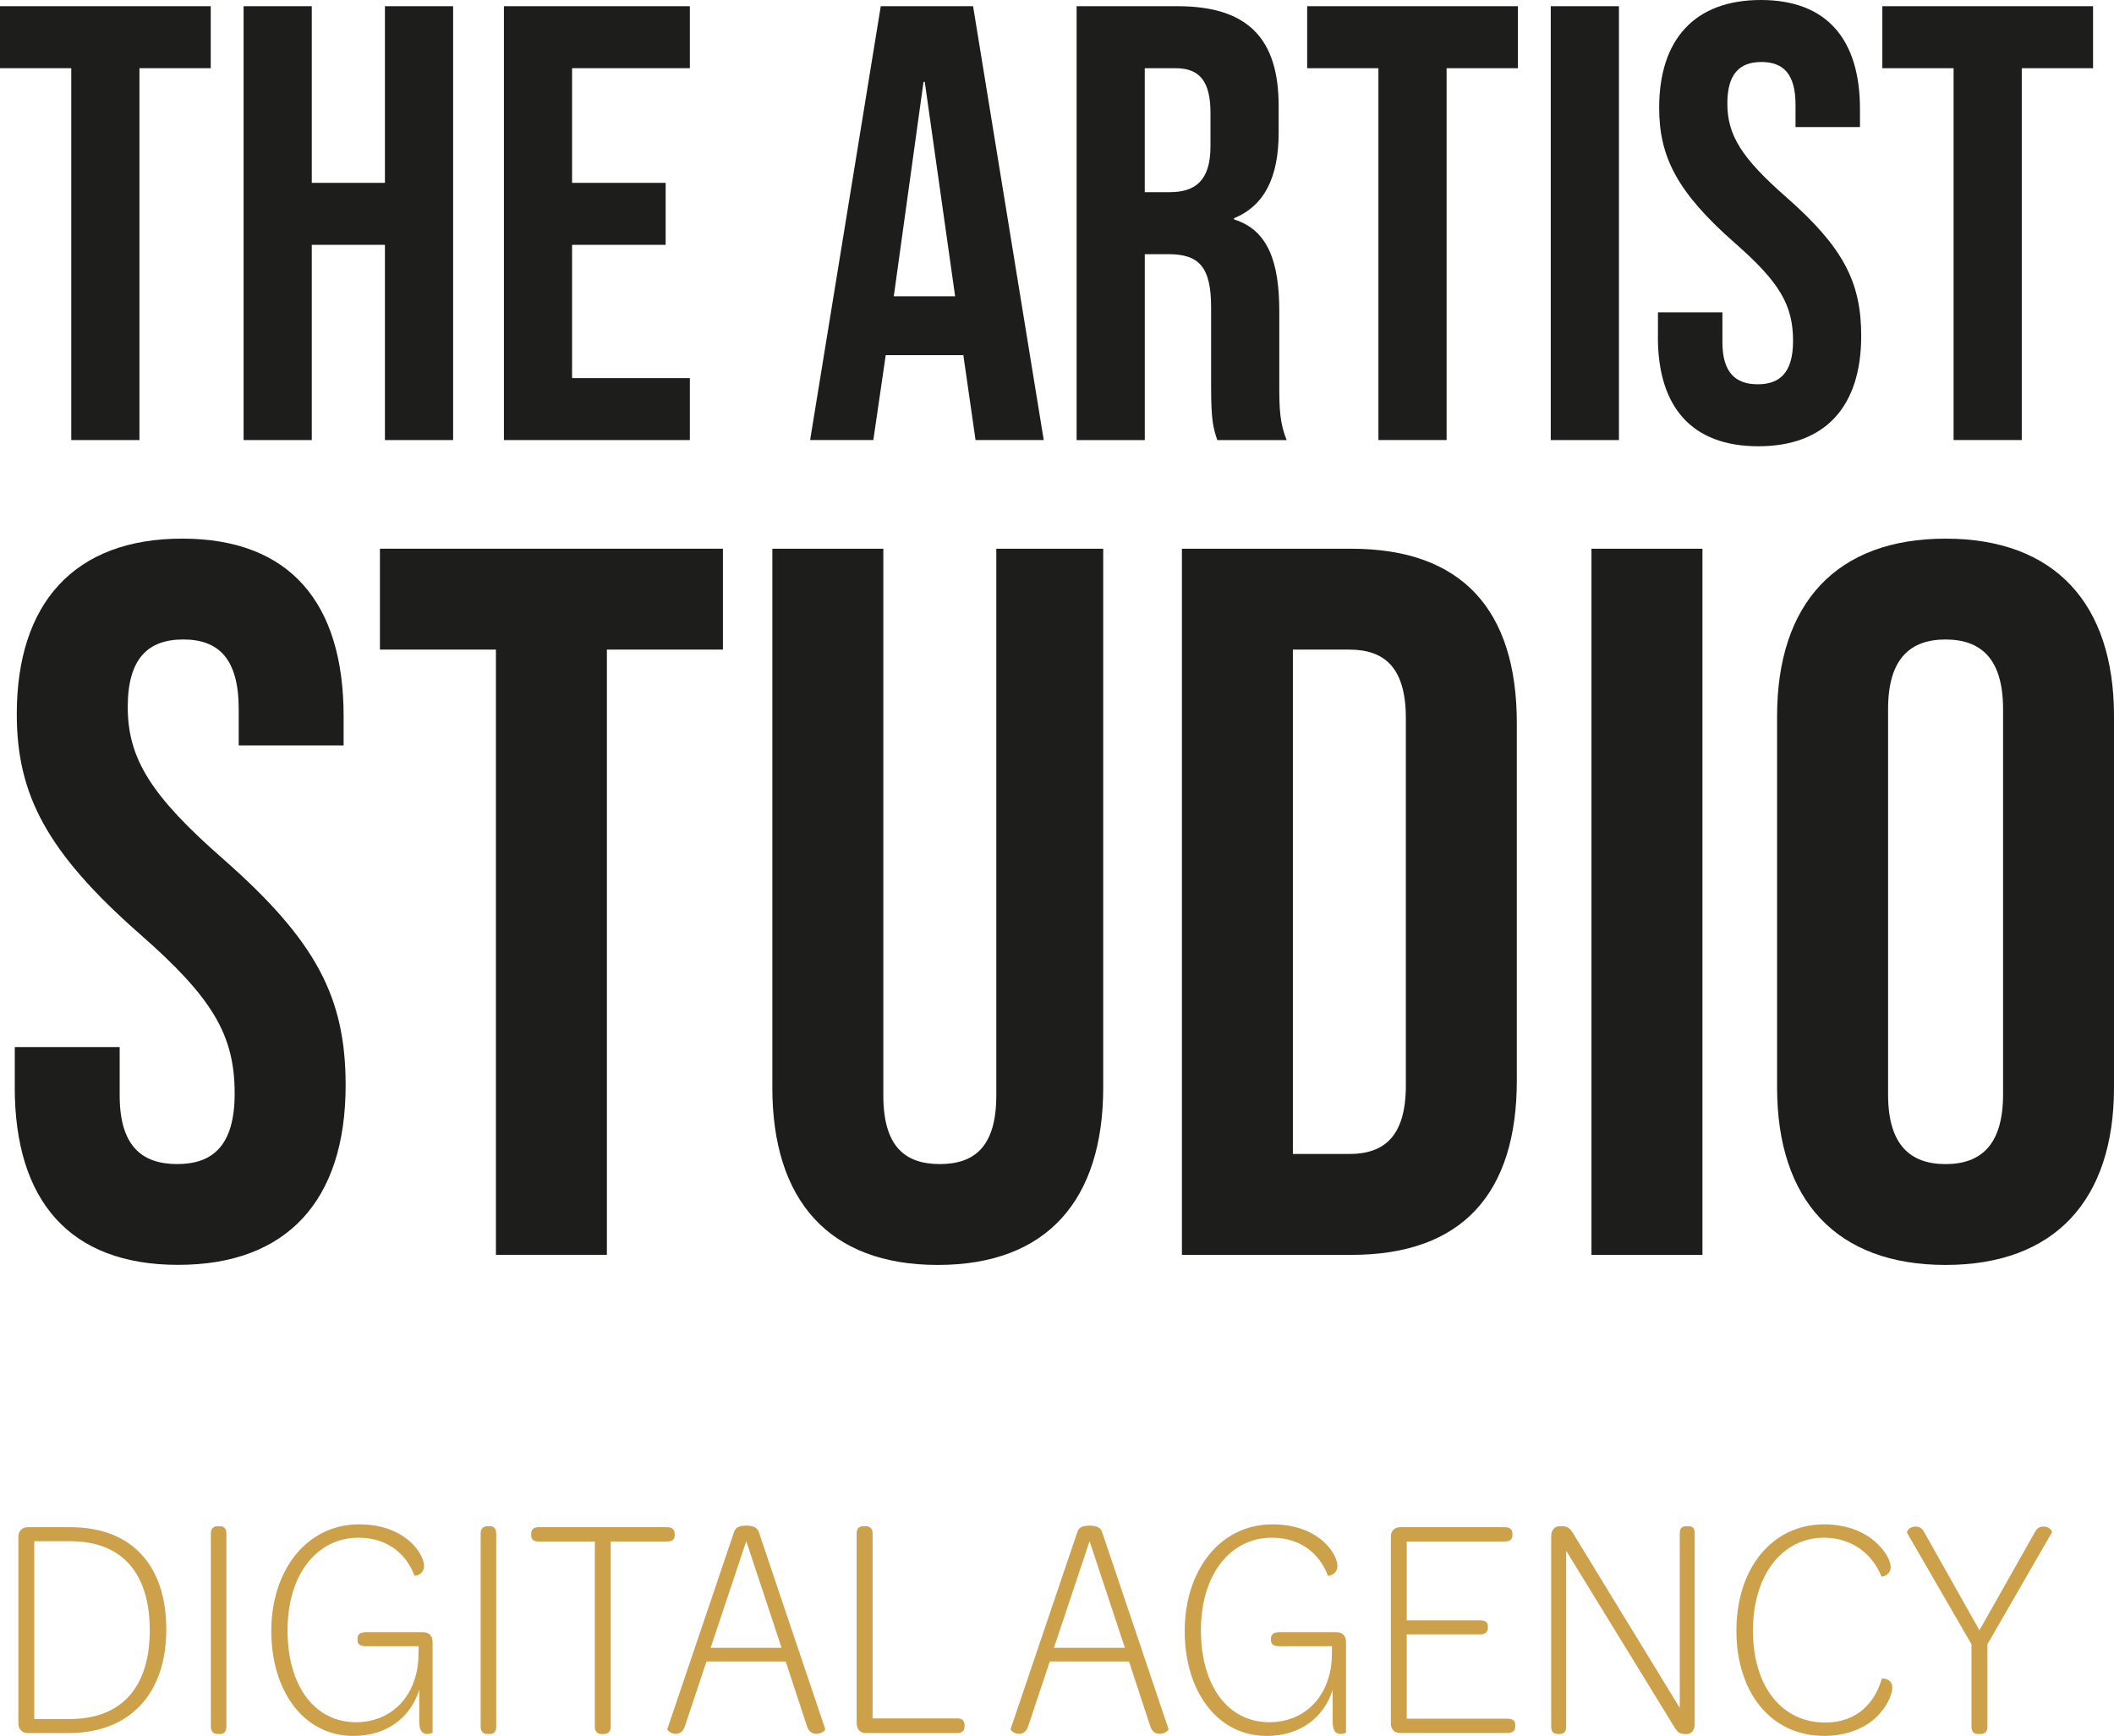 <?xml version="1.0" encoding="UTF-8"?>
<svg id="Layer_1" xmlns="http://www.w3.org/2000/svg" width="259.556mm" height="213.138mm" version="1.1" viewBox="0 0 735.749 604.171">
  <!-- Generator: Adobe Illustrator 29.3.1, SVG Export Plug-In . SVG Version: 2.1.0 Build 151)  -->
  <defs>
    <style>
      .st0 {
        fill: #cca14a;
      }

      .st1 {
        fill: #1d1d1b;
      }
    </style>
  </defs>
  <g>
    <path class="st1" d="M24.81,23.731H0V2.161h73.34v21.57h-24.81v129.43h-23.73V23.731h.01Z"/>
    <path class="st1" d="M84.78,2.161h23.73v61.48h25.46V2.161h23.73v151h-23.73v-67.95h-25.46v67.95h-23.73V2.161h0Z"/>
    <path class="st1" d="M175.38,2.161h64.71v21.57h-40.99v39.91h32.57v21.57h-32.57v46.38h40.99v21.57h-64.71V2.161h0Z"/>
    <path class="st1" d="M306.53,2.161h32.14l24.59,151h-23.73l-4.31-29.98v.43h-26.96l-4.31,29.55h-22L306.54,2.161h-.01ZM332.42,103.121l-10.57-74.64h-.43l-10.35,74.64h21.36-.01,0Z"/>
    <path class="st1" d="M374.7,2.161h35.16c24.59,0,35.16,11.43,35.16,34.73v9.28c0,15.53-4.96,25.45-15.53,29.77v.43c11.86,3.67,15.75,14.88,15.75,31.93v26.53c0,7.33.22,12.73,2.59,18.34h-24.16c-1.29-3.88-2.16-6.26-2.16-18.55v-27.61c0-14.02-4.1-18.55-14.88-18.55h-8.2v64.71h-23.73V2.161h0ZM407.05,66.881c8.85,0,14.24-3.88,14.24-15.96v-11.65c0-10.79-3.67-15.53-12.08-15.53h-10.79v43.14h8.63Z"/>
    <path class="st1" d="M479.75,23.731h-24.81V2.161h73.34v21.57h-24.81v129.43h-23.73V23.731h.01,0Z"/>
    <path class="st1" d="M539.72,2.161h23.73v151h-23.73V2.161h0Z"/>
    <path class="st1" d="M577.03,117.351v-8.63h22.43v10.35c0,10.79,4.75,14.67,12.3,14.67s12.29-3.88,12.29-15.1c0-12.51-4.75-20.49-20.28-34.08-19.85-17.47-26.32-29.77-26.32-47.03C577.45,13.801,589.74,0,612.83,0s34.51,13.81,34.51,37.97v6.26h-22.43v-7.77c0-10.79-4.31-14.88-11.87-14.88s-11.86,4.1-11.86,14.45c0,11,4.96,18.98,20.49,32.57,19.85,17.47,26.1,29.55,26.1,48.32,0,24.59-12.51,38.4-35.81,38.4s-34.95-13.81-34.95-37.97h.02Z"/>
    <path class="st1" d="M679.93,23.731h-24.81V2.161h73.34v21.57h-24.81v129.43h-23.73V23.731h.01Z"/>
  </g>
  <g>
    <path class="st1" d="M5.14,378.461v-14.04h36.51v16.85c0,17.55,7.72,23.87,20.01,23.87s20.01-6.32,20.01-24.58c0-20.36-7.72-33.35-33-55.47-32.3-28.44-42.83-48.45-42.83-76.54,0-38.62,20.01-61.09,57.58-61.09s56.17,22.47,56.17,61.79v10.18h-36.51v-12.64c0-17.55-7.02-24.23-19.31-24.23s-19.31,6.67-19.31,23.52c0,17.91,8.07,30.9,33.35,53.01,32.3,28.44,42.48,48.1,42.48,78.64,0,40.02-20.36,62.49-58.28,62.49s-56.88-22.47-56.88-61.79l.01.03h0Z"/>
    <path class="st1" d="M172.61,226.081h-40.38v-35.11h119.37v35.11h-40.38v210.65h-38.62v-210.65h.01Z"/>
    <path class="st1" d="M268.81,378.461v-187.48h38.62v190.29c0,17.55,7.37,23.87,19.66,23.87s19.66-6.32,19.66-23.87v-190.29h37.21v187.48c0,39.32-19.66,61.79-57.58,61.79s-57.58-22.47-57.58-61.79h.01Z"/>
    <path class="st1" d="M411.35,190.981h58.98c38.62,0,57.58,21.42,57.58,60.74v124.29c0,39.32-18.96,60.74-57.58,60.74h-58.98v-245.77ZM469.63,401.631c12.29,0,19.66-6.32,19.66-23.87v-127.8c0-17.55-7.37-23.87-19.66-23.87h-19.66v175.54h19.66Z"/>
    <path class="st1" d="M553.89,190.981h38.62v245.76h-38.62v-245.76Z"/>
    <path class="st1" d="M618.49,378.461v-129.2c0-39.32,20.71-61.79,58.63-61.79s58.63,22.47,58.63,61.79v129.2c0,39.32-20.71,61.79-58.63,61.79s-58.63-22.47-58.63-61.79h0ZM697.14,380.921v-134.12c0-17.55-7.72-24.23-20.01-24.23s-20.01,6.67-20.01,24.23v134.12c0,17.55,7.72,24.23,20.01,24.23s20.01-6.67,20.01-24.23Z"/>
  </g>
  <g>
    <path class="st0" d="M6.39,534.851c0-1.99,1.33-3.32,3.21-3.32h14.95c21.48,0,33.33,13.51,33.33,35.55s-12.29,36.1-34.11,36.1h-14.17c-1.88,0-3.21-1.44-3.21-3.32v-65.01h0ZM52.12,567.291c0-19.71-9.63-30.89-27.68-30.89h-12.51v61.9h12.18c18.27,0,28.02-11.07,28.02-31.01h-.01Z"/>
    <path class="st0" d="M73.38,533.741c0-1.66.88-2.55,2.32-2.55h.89c1.44,0,2.21.89,2.21,2.55v67.21c0,1.66-.78,2.55-2.21,2.55h-.89c-1.44,0-2.32-.89-2.32-2.55v-67.21Z"/>
    <path class="st0" d="M150.56,571.721v31.23c0,.11-.78.55-1.77.55-2.21,0-2.88-1.66-2.88-4.43v-10.96c-2.99,9.63-11.29,16.06-22.92,16.06-17.28,0-28.57-15.61-28.57-36.54s12.18-37.1,30.56-37.1c8.97,0,15.28,3.21,19.05,7.31,2.44,2.66,3.54,5.43,3.54,7.2,0,2.88-2.88,3.54-3.32,3.32-2.66-7.09-8.97-13.18-19.49-13.18-14.39,0-24.69,12.73-24.69,32.22s9.52,32,23.81,32c12.07,0,20.82-8.64,21.71-21.7,0-1.66.11-3.21.11-4.76h-18.49c-1.77,0-2.77-.66-2.77-2.1v-.55c0-1.44.89-2.21,2.77-2.21h20.04c2.1,0,3.32,1.22,3.32,3.65l-.01-.01h0Z"/>
    <path class="st0" d="M167.28,533.741c0-1.66.88-2.55,2.32-2.55h.89c1.44,0,2.21.89,2.21,2.55v67.21c0,1.66-.78,2.55-2.21,2.55h-.89c-1.44,0-2.32-.89-2.32-2.55v-67.21Z"/>
    <path class="st0" d="M207.03,536.511h-19.6c-1.66,0-2.55-.66-2.55-2.1v-.55c0-1.66.89-2.33,2.55-2.33h44.62c1.77,0,2.77.67,2.77,2.33v.55c0,1.44-1,2.1-2.77,2.1h-19.49v64.45c0,1.55-.78,2.55-2.44,2.55h-.77c-1.55,0-2.33-1-2.33-2.55v-64.45h.01Z"/>
    <path class="st0" d="M232.27,601.731l23.25-68.65c.44-1.33,1.55-2.1,4.21-2.1s3.76.78,4.32,2.1l23.14,68.65c.11.55-1.11,1.44-2.44,1.66-1.44.22-3.1-.22-3.88-2.55l-7.42-22.59h-27.57l-7.53,22.59c-.78,2.33-2.44,2.77-3.77,2.55s-2.44-1.22-2.33-1.66h.02ZM272.02,573.491l-12.29-37.1-12.4,37.1h24.69Z"/>
    <path class="st0" d="M298.15,599.741v-66c0-1.66.78-2.55,2.33-2.55h.78c1.55,0,2.44.89,2.44,2.55v64.34h29.56c1.66,0,2.44.78,2.44,2.44v.33c0,1.44-.78,2.33-2.44,2.33h-31.89c-2.1,0-3.21-1.44-3.21-3.43l-.01-.01Z"/>
    <path class="st0" d="M351.75,601.731l23.25-68.65c.44-1.33,1.55-2.1,4.21-2.1s3.76.78,4.32,2.1l23.14,68.65c.11.55-1.11,1.44-2.44,1.66-1.44.22-3.1-.22-3.88-2.55l-7.42-22.59h-27.57l-7.53,22.59c-.78,2.33-2.44,2.77-3.77,2.55s-2.44-1.22-2.33-1.66h.02ZM391.5,573.491l-12.29-37.1-12.4,37.1h24.69Z"/>
    <path class="st0" d="M468.46,571.721v31.23c0,.11-.78.55-1.77.55-2.21,0-2.88-1.66-2.88-4.43v-10.96c-2.99,9.63-11.29,16.06-22.92,16.06-17.28,0-28.57-15.61-28.57-36.54s12.18-37.1,30.56-37.1c8.97,0,15.28,3.21,19.05,7.31,2.44,2.66,3.54,5.43,3.54,7.2,0,2.88-2.88,3.54-3.32,3.32-2.66-7.09-8.97-13.18-19.49-13.18-14.39,0-24.69,12.73-24.69,32.22s9.52,32,23.81,32c12.07,0,20.82-8.64,21.71-21.7,0-1.66.11-3.21.11-4.76h-18.49c-1.77,0-2.77-.66-2.77-2.1v-.55c0-1.44.89-2.21,2.77-2.21h20.04c2.1,0,3.32,1.22,3.32,3.65l-.01-.01h0Z"/>
    <path class="st0" d="M484.07,599.851v-65c0-1.99,1.22-3.32,3.21-3.32h36.32c1.77,0,2.77.67,2.77,2.1v.77c0,1.44-1,2.1-2.77,2.1h-34v27.46h25.58c1.77,0,2.66.66,2.66,2.1v.44c0,1.55-1,2.33-2.66,2.33h-25.58v29.34h35.1c1.66,0,2.66.67,2.66,1.99v.78c0,1.44-1,2.21-2.66,2.21h-37.43c-1.99,0-3.21-1.33-3.21-3.32l.01.02h0Z"/>
    <path class="st0" d="M539.87,600.951v-66.22c0-2.1,1.11-3.54,2.88-3.54h1.11c1.77,0,2.77.89,3.88,2.88l36.88,60.35v-60.68c0-1.77.66-2.55,2.21-2.55h.88c1.55,0,2.11.78,2.11,2.55v66.33c0,1.99-1.11,3.43-2.66,3.43h-1c-1.55,0-2.44-.78-3.43-2.44l-37.65-61.35v61.24c0,1.66-.66,2.55-2.21,2.55h-.66c-1.66,0-2.33-.89-2.33-2.55h-.01Z"/>
    <path class="st0" d="M634.88,530.531c8.64,0,15.28,3.21,19.16,7.42,2.33,2.33,3.99,5.43,3.99,7.42,0,2.77-2.88,3.54-3.21,3.32-2.99-7.64-10.19-13.51-19.93-13.51-14.62,0-24.8,12.96-24.8,32.33s9.97,32,25.14,32c11.63,0,17.5-7.53,19.71-15.28.66-.11,3.65.11,3.65,3.1,0,2.33-1.77,6.09-3.77,8.3-3.99,5.21-11.29,8.53-19.93,8.53-18.6,0-30.56-15.17-30.56-36.65s12.29-36.98,30.56-36.98h-.01Z"/>
    <path class="st0" d="M686.15,601.061v-28.79l-22.48-38.87c.11-.89,1.22-2.1,2.99-2.1,1,0,2.21.33,2.99,1.88l19.27,34.22,19.27-34.11c1-1.88,2.1-1.99,3.21-1.99,1.66,0,2.88,1.44,2.77,1.99l-22.48,38.98v28.79c0,1.55-.88,2.44-2.32,2.44h-1c-1.44,0-2.21-.89-2.21-2.44h-.01Z"/>
  </g>
</svg>
